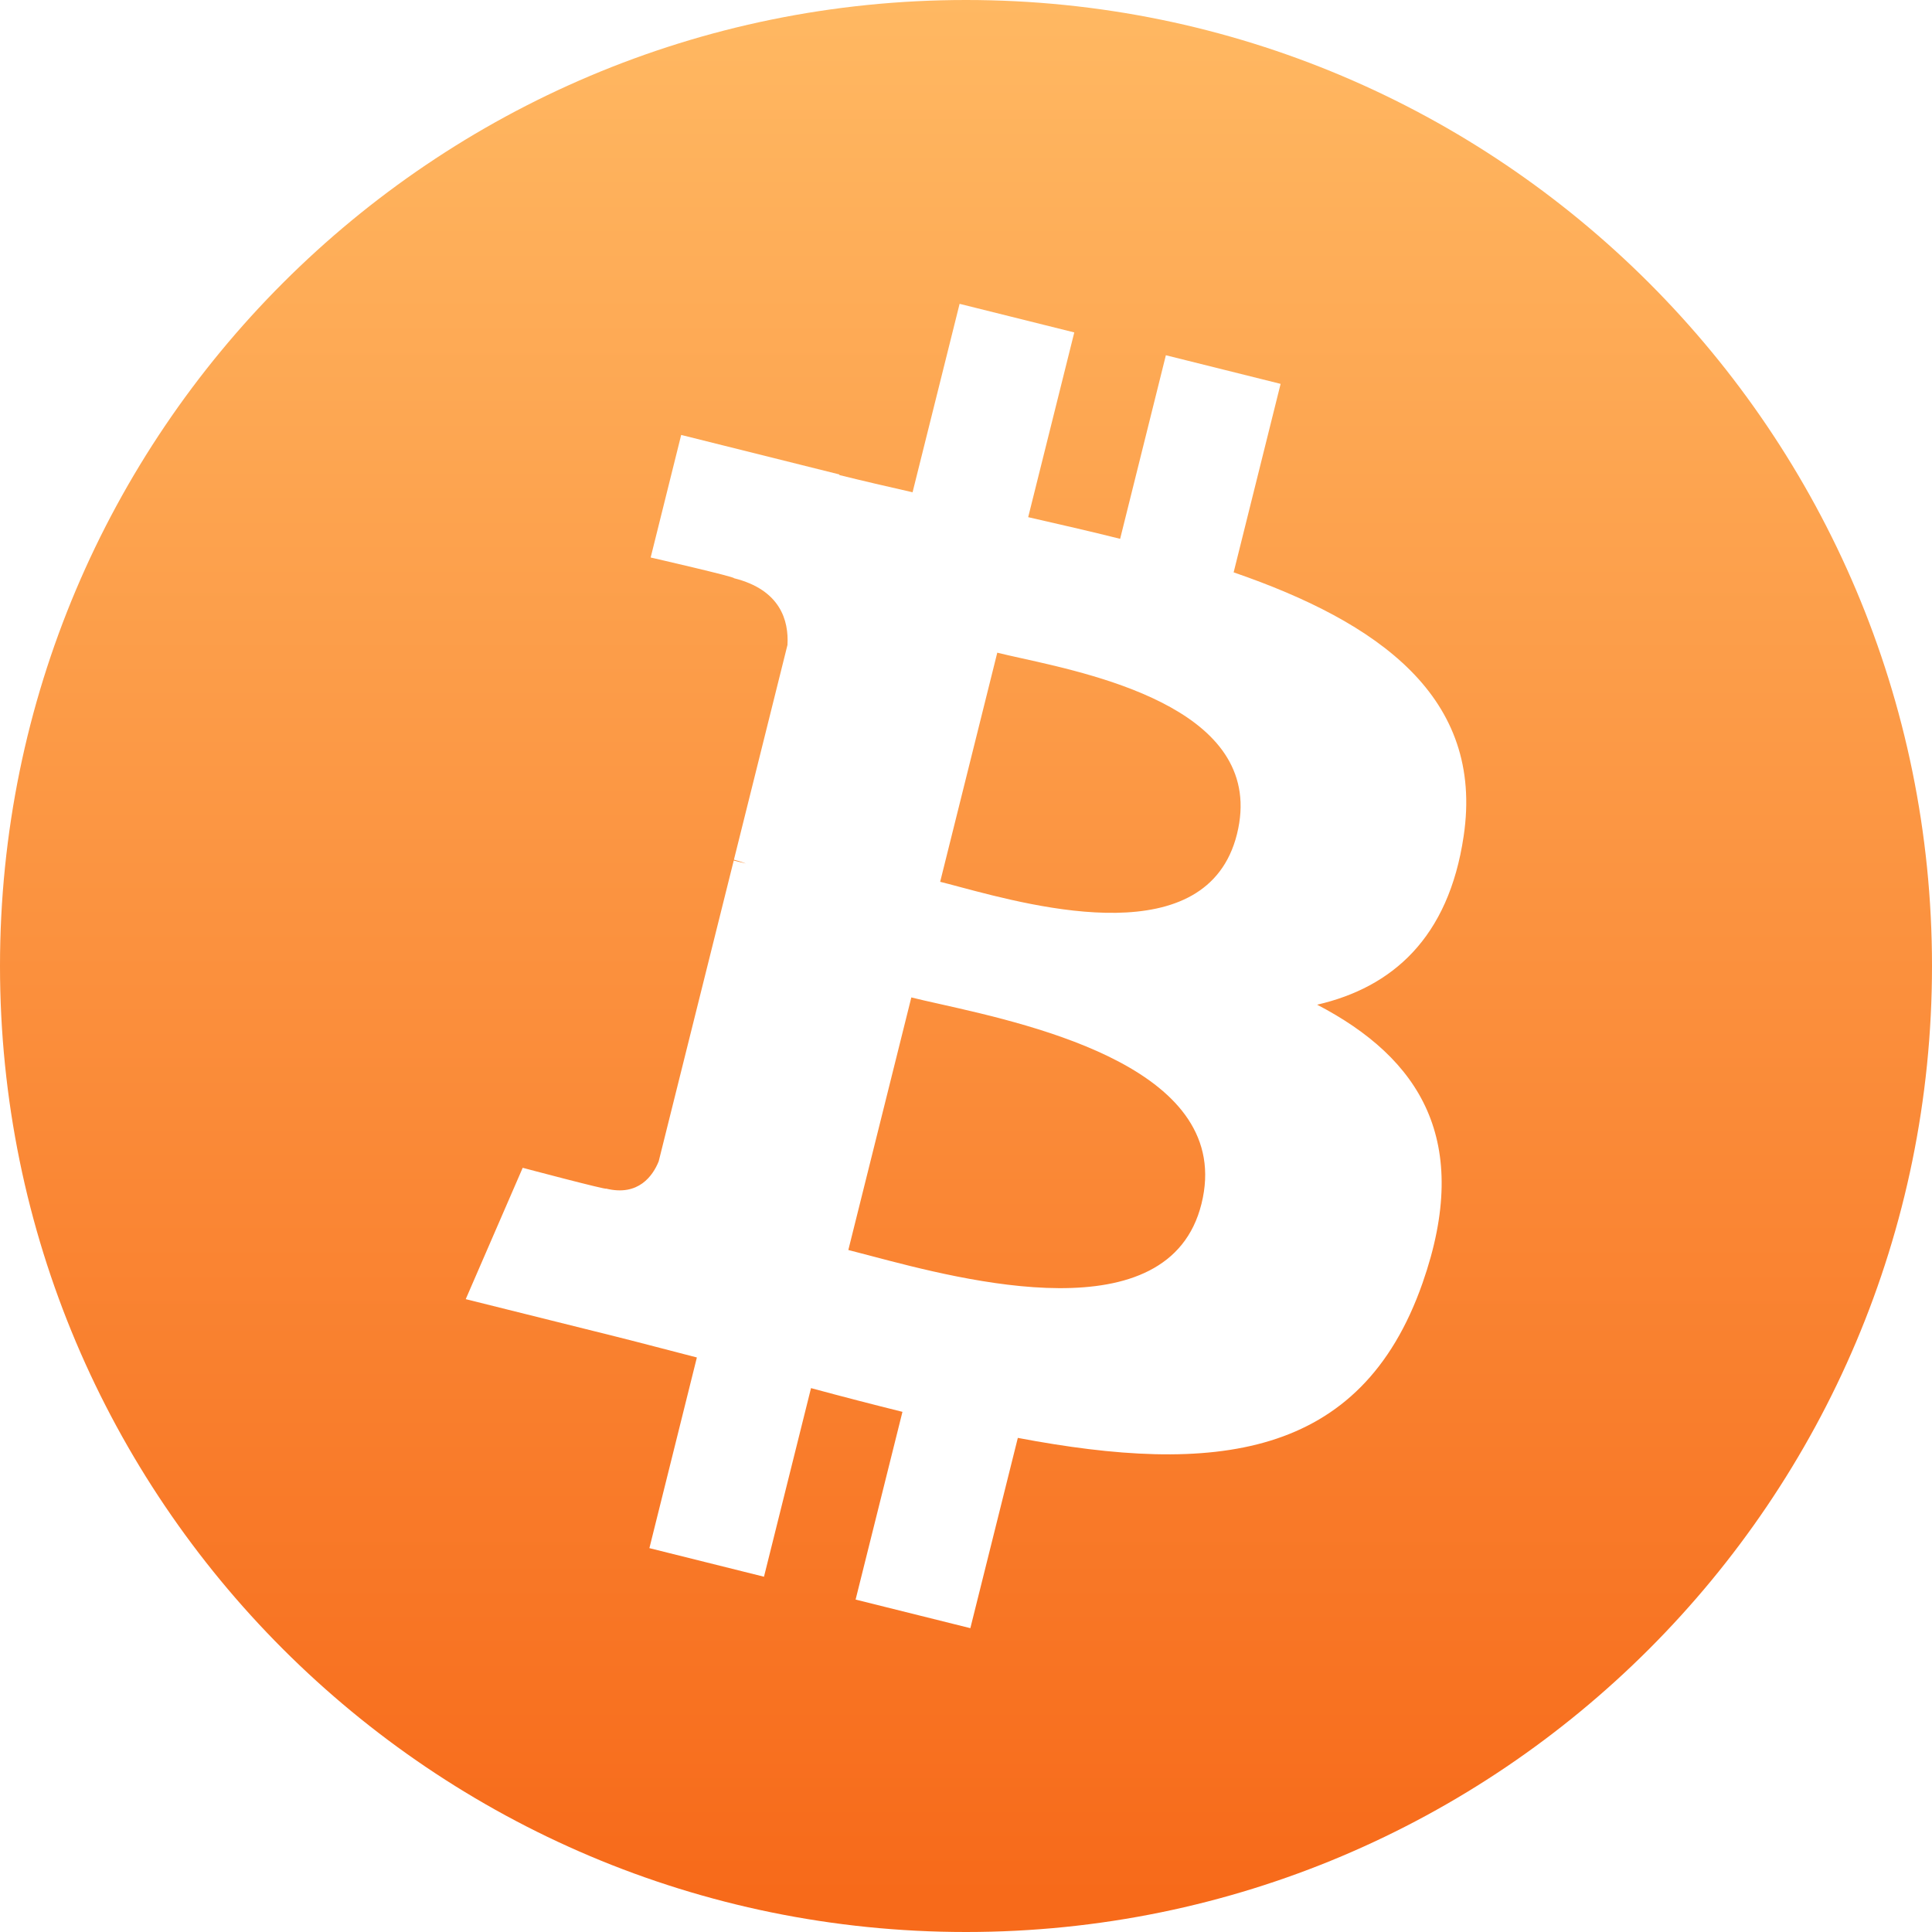 <svg width="64" height="64" viewBox="0 0 64 64" fill="none" xmlns="http://www.w3.org/2000/svg">
<path fill-rule="evenodd" clip-rule="evenodd" d="M31.144 29.211L33.036 21.621C33.253 21.675 33.519 21.734 33.82 21.801C36.497 22.393 41.979 23.607 40.976 27.633C39.994 31.569 34.353 30.064 31.767 29.374C31.532 29.311 31.323 29.255 31.144 29.211ZM28.102 41.408L30.189 33.041C30.448 33.106 30.764 33.177 31.123 33.257C34.331 33.977 40.904 35.452 39.8 39.88C38.723 44.211 31.943 42.42 28.842 41.601C28.563 41.527 28.314 41.461 28.102 41.408ZM48.485 27.701C47.986 31.076 46.115 32.71 43.632 33.282C47.042 35.058 48.778 37.781 47.124 42.501C45.073 48.363 40.199 48.858 33.717 47.632L32.144 53.935L28.343 52.988L29.895 46.769C28.91 46.524 27.903 46.264 26.866 45.983L25.308 52.231L21.512 51.284L23.085 44.968C22.197 44.741 21.295 44.499 20.375 44.269L15.428 43.036L17.315 38.685C17.315 38.685 20.116 39.429 20.078 39.374C21.154 39.641 21.632 38.939 21.82 38.471L24.306 28.506C24.446 28.539 24.581 28.574 24.708 28.605C24.556 28.545 24.419 28.506 24.312 28.479L26.086 21.365C26.132 20.557 25.854 19.539 24.314 19.154C24.374 19.114 21.554 18.468 21.554 18.468L22.565 14.408L27.807 15.717L27.803 15.736C28.591 15.932 29.403 16.119 30.23 16.307L31.788 10.065L35.587 11.012L34.06 17.132C35.08 17.365 36.106 17.599 37.106 17.849L38.621 11.768L42.422 12.716L40.866 18.96C45.665 20.613 49.175 23.092 48.485 27.701ZM32 0C14.327 0 0 14.327 0 32C0 49.673 14.327 64 32 64C49.673 64 64 49.673 64 32C64 14.327 49.673 0 32 0Z" fill="url(#paint0_linear)"/>
<defs>
<linearGradient id="paint0_linear" x1="0" y1="0" x2="0" y2="64" gradientUnits="userSpaceOnUse">
<stop stop-color="#FFB862"/>
<stop offset="0.982" stop-color="#F76A1A"/>
</linearGradient>
</defs>
</svg>

